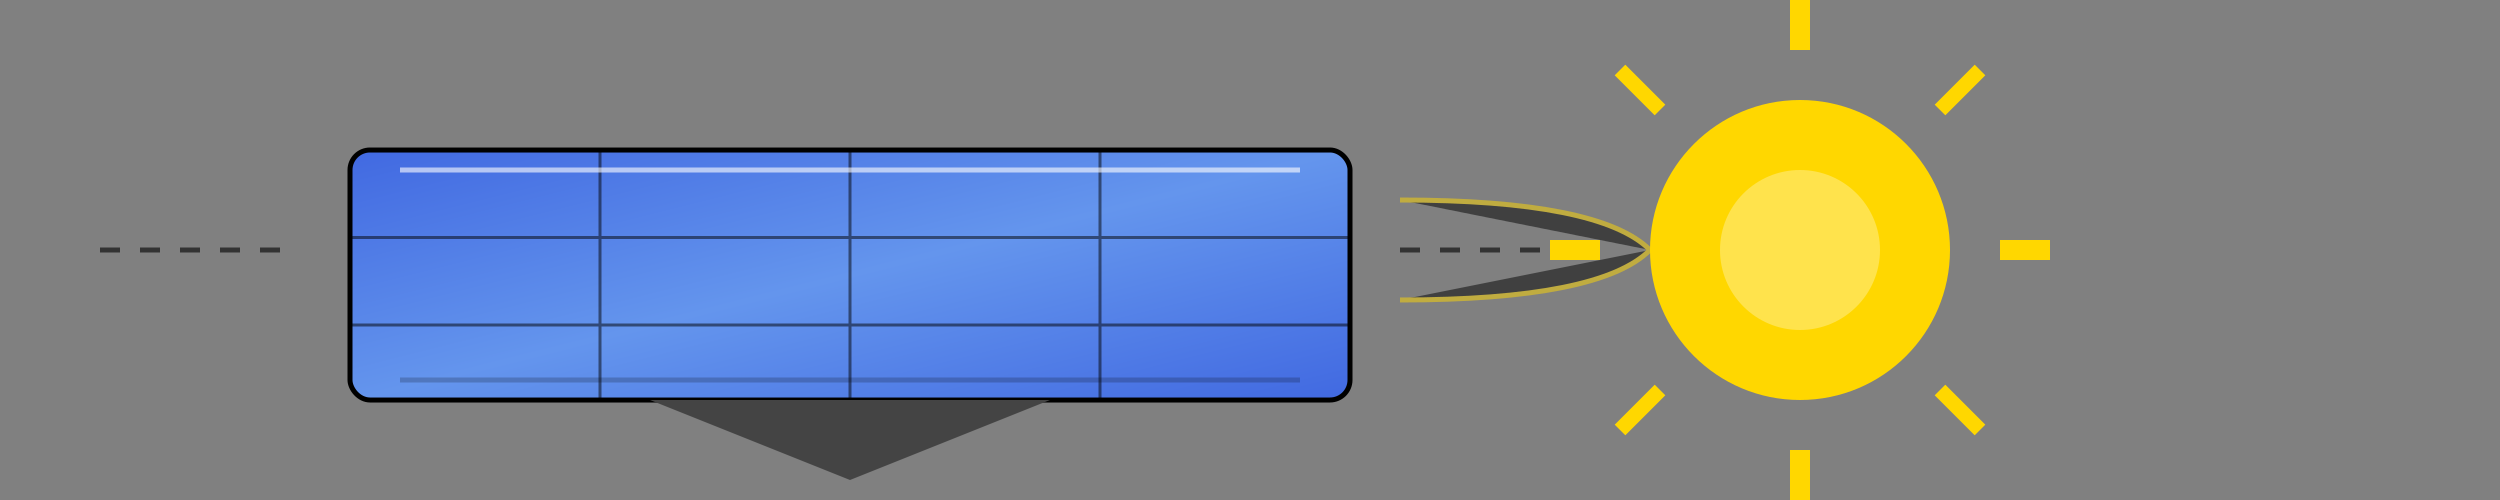 <svg xmlns="http://www.w3.org/2000/svg" viewBox="0 0 250 50">
  <rect x="0" y="0" width="250" height="50" fill="#808080" stroke="none"/>
  <defs>
    <!-- Shine effect for panel -->
    <linearGradient id="panelShine" x1="0%" y1="0%" x2="100%" y2="100%">
      <stop offset="0%" style="stop-color:#4169E1;stop-opacity:1"/>
      <stop offset="50%" style="stop-color:#6495ED;stop-opacity:1"/>
      <stop offset="100%" style="stop-color:#4169E1;stop-opacity:1"/>
    </linearGradient>
  </defs>
  
  <!-- Decorative circuit lines -->
  <path d="M10 25 L30 25" stroke="#333" stroke-width="0.5" stroke-dasharray="2,2"/>
  <path d="M140 25 L160 25" stroke="#333" stroke-width="0.5" stroke-dasharray="2,2"/>
  
  <!-- Solar Panel with modern design -->
  <g transform="translate(35,10)">
    <!-- Main panel -->
    <rect x="0" y="5" width="100" height="25" fill="url(#panelShine)" stroke="#000" stroke-width="0.5" rx="2"/>
    
    <!-- Grid pattern -->
    <g stroke="#000" stroke-width="0.3" opacity="0.5">
      <path d="M25 5 L25 30"/>
      <path d="M50 5 L50 30"/>
      <path d="M75 5 L75 30"/>
      <path d="M0 13.75 L100 13.75"/>
      <path d="M0 22.5 L100 22.5"/>
    </g>
    
    <!-- Reflective highlights -->
    <path d="M5 7 L95 7" stroke="#fff" stroke-width="0.5" opacity="0.6"/>
    <path d="M5 28 L95 28" stroke="#000" stroke-width="0.5" opacity="0.2"/>
  </g>
  
  <!-- Enhanced Sun -->
  <g transform="translate(180,25)">
    <!-- Main sun circle with gradient -->
    <circle r="15" fill="#FFD700">
      <animate attributeName="opacity" values="0.8;1;0.8" dur="3s" repeatCount="indefinite"/>
    </circle>
    
    <!-- Dynamic sun rays -->
    <g stroke="#FFD700" stroke-width="1.5">
      <!-- Longer rays -->
      <g>
        <line x1="0" y1="-20" x2="0" y2="-25" stroke-width="2">
          <animate attributeName="stroke-opacity" values="1;0.4;1" dur="2s" repeatCount="indefinite"/>
        </line>
        <line x1="0" y1="20" x2="0" y2="25" stroke-width="2">
          <animate attributeName="stroke-opacity" values="1;0.4;1" dur="2s" repeatCount="indefinite"/>
        </line>
        <line x1="-20" y1="0" x2="-25" y2="0" stroke-width="2">
          <animate attributeName="stroke-opacity" values="0.4;1;0.4" dur="2s" repeatCount="indefinite"/>
        </line>
        <line x1="20" y1="0" x2="25" y2="0" stroke-width="2">
          <animate attributeName="stroke-opacity" values="0.4;1;0.4" dur="2s" repeatCount="indefinite"/>
        </line>
      </g>
      
      <!-- Diagonal rays -->
      <g>
        <line x1="-14" y1="-14" x2="-18" y2="-18">
          <animate attributeName="stroke-opacity" values="0.7;0.3;0.7" dur="1.5s" repeatCount="indefinite"/>
        </line>
        <line x1="14" y1="14" x2="18" y2="18">
          <animate attributeName="stroke-opacity" values="0.3;0.7;0.3" dur="1.5s" repeatCount="indefinite"/>
        </line>
        <line x1="-14" y1="14" x2="-18" y2="18">
          <animate attributeName="stroke-opacity" values="0.7;0.3;0.7" dur="1.5s" repeatCount="indefinite"/>
        </line>
        <line x1="14" y1="-14" x2="18" y2="-18">
          <animate attributeName="stroke-opacity" values="0.3;0.7;0.3" dur="1.5s" repeatCount="indefinite"/>
        </line>
      </g>
    </g>
    
    <!-- Center glow -->
    <circle r="8" fill="#FFF" opacity="0.3">
      <animate attributeName="opacity" values="0.3;0.5;0.3" dur="2s" repeatCount="indefinite"/>
    </circle>
  </g>
  
  <!-- Modern stand design -->
  <path d="M65 40 L105 40 L85 48 Z" fill="#444">
    <animate attributeName="fill" values="#444;#666;#444" dur="4s" repeatCount="indefinite"/>
  </path>
  
  <!-- Energy flow indicators -->
  <g stroke="#FFD700" stroke-width="0.5" opacity="0.5">
    <path d="M140 20 Q 160 20, 165 25">
      <animate attributeName="stroke-dashoffset" values="0;100" dur="2s" repeatCount="indefinite"/>
    </path>
    <path d="M140 30 Q 160 30, 165 25">
      <animate attributeName="stroke-dashoffset" values="0;100" dur="2s" repeatCount="indefinite"/>
    </path>
  </g>
</svg>



